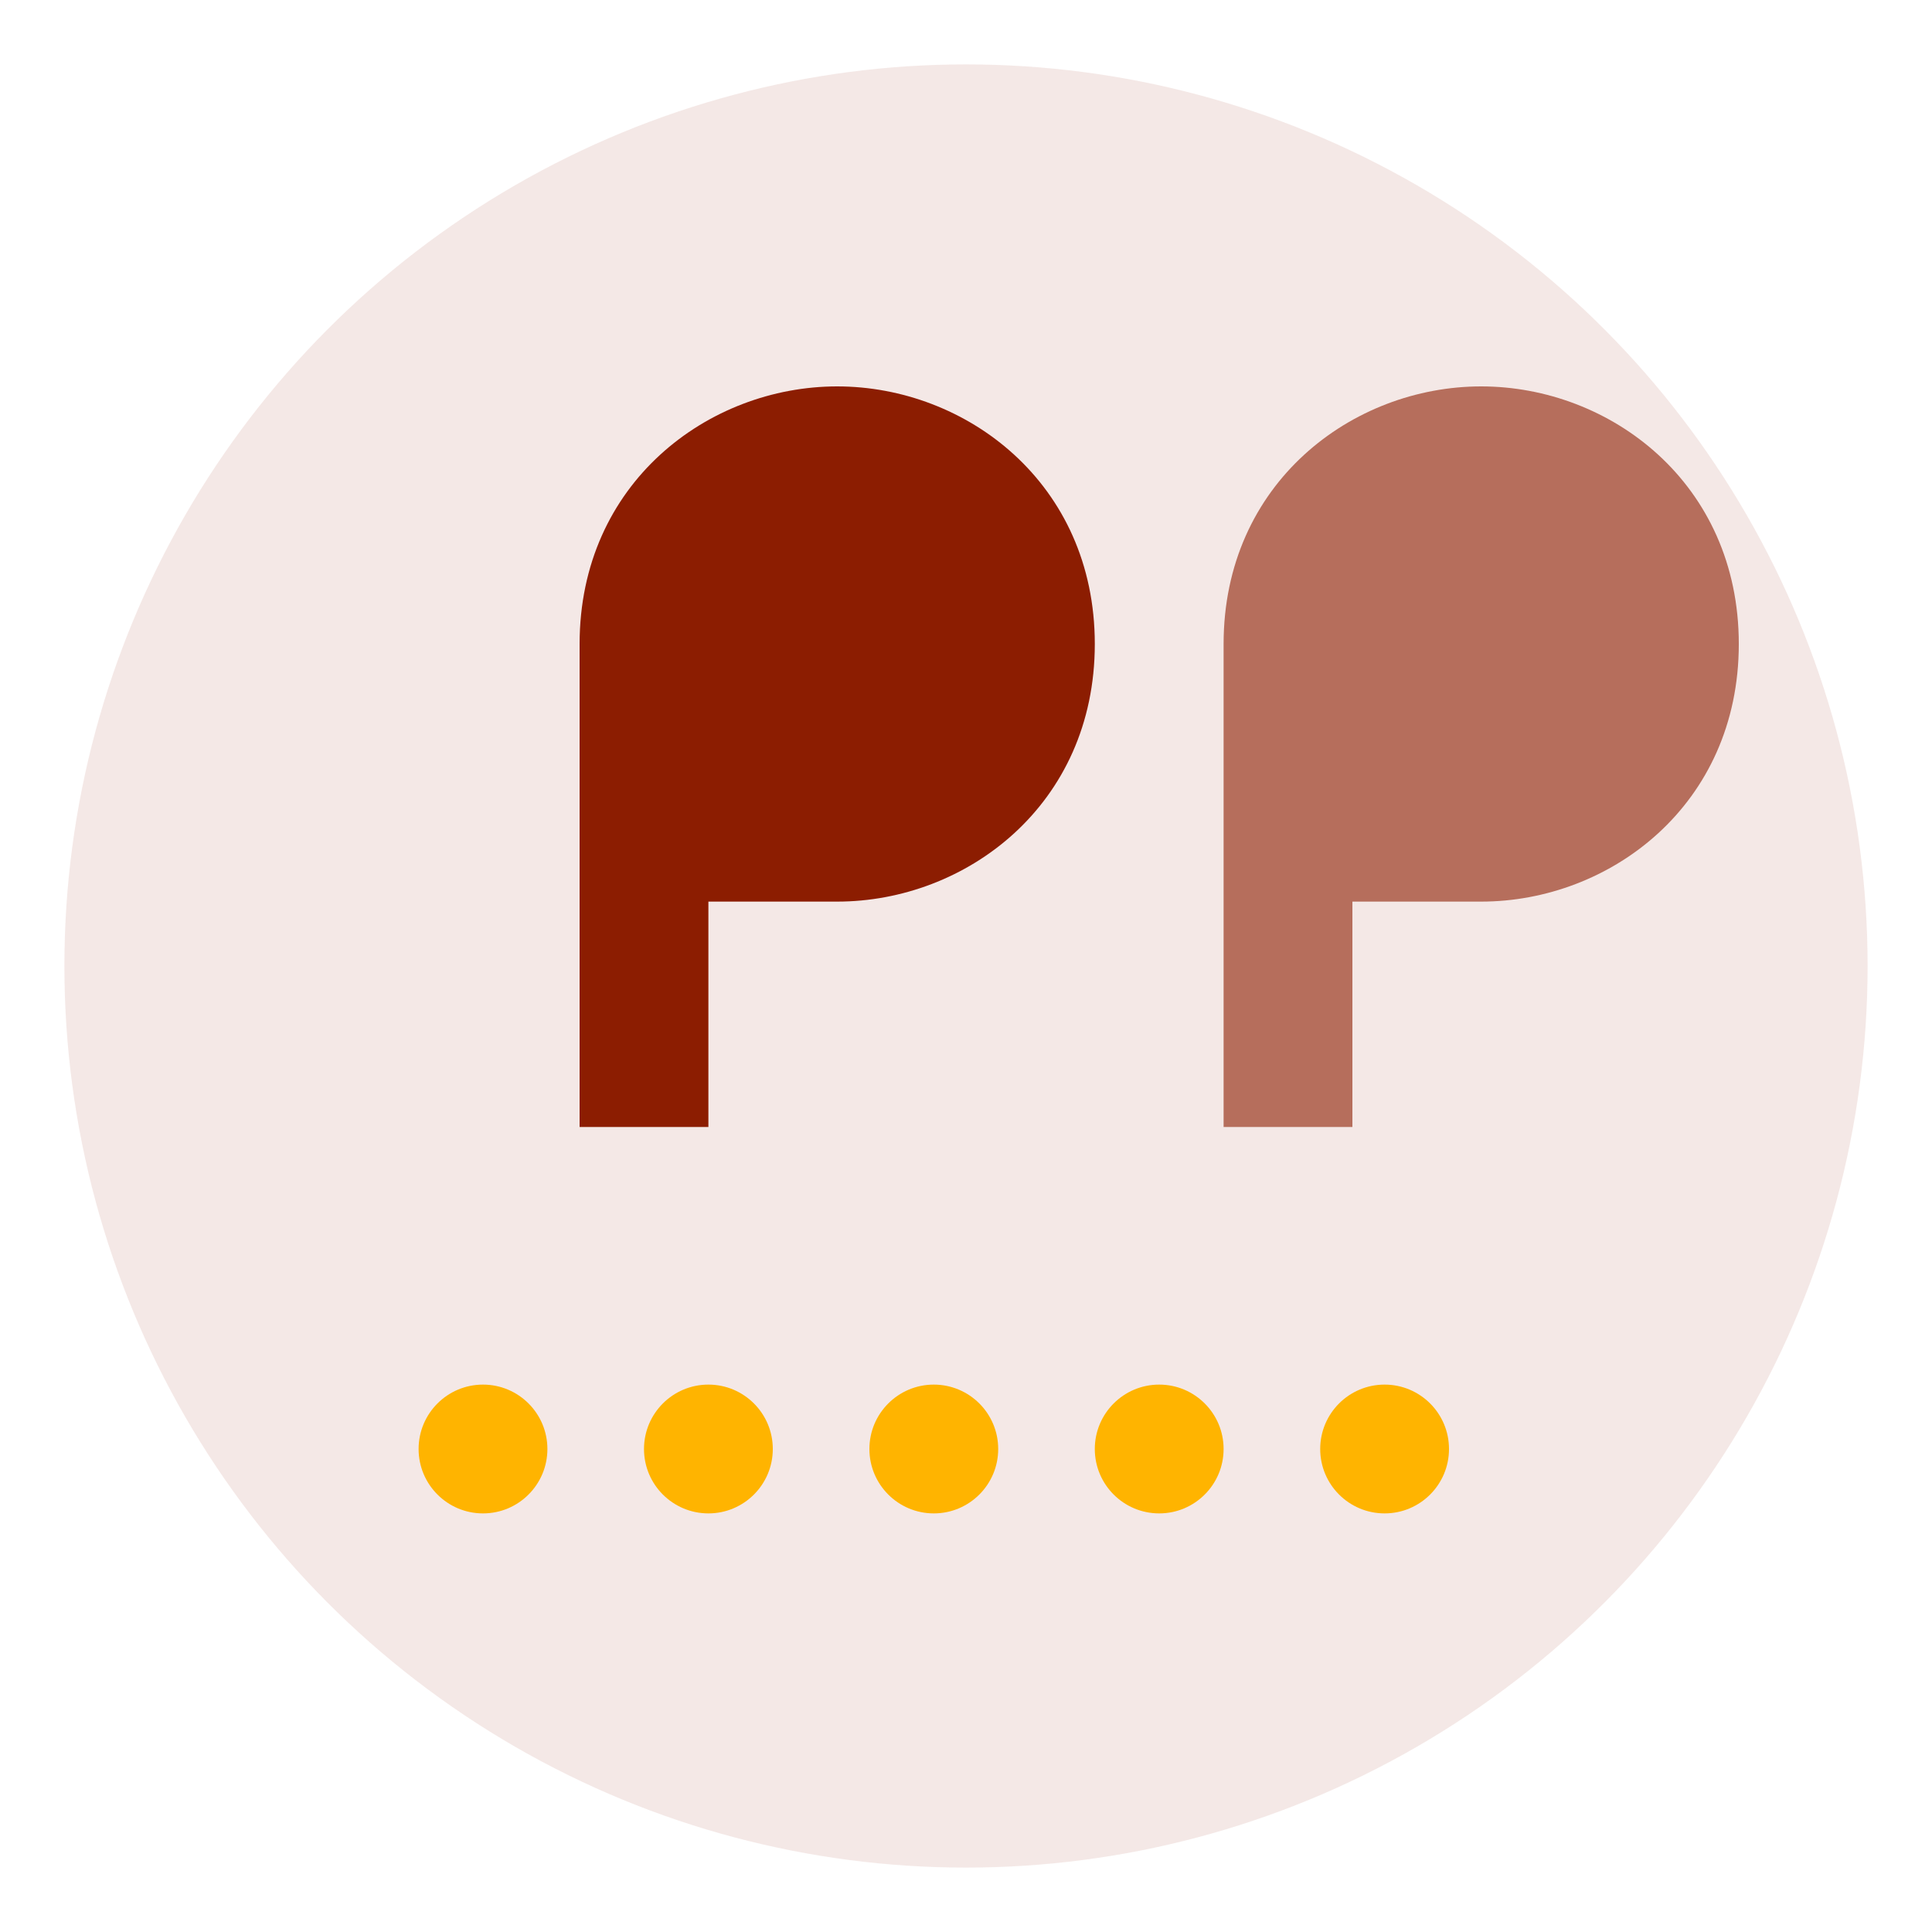<svg width="60" height="60" viewBox="0 0 60 60" fill="none" xmlns="http://www.w3.org/2000/svg">
  <circle cx="30" cy="30" r="28" fill="#8c1d01" fill-opacity="0.1"/>
  <path d="M18 20C18 15 22 12 26 12C30 12 34 15 34 20C34 25 30 28 26 28H22V35H18V20Z" fill="#8c1d01"/>
  <path d="M38 20C38 15 42 12 46 12C50 12 54 15 54 20C54 25 50 28 46 28H42V35H38V20Z" fill="#8c1d01" fill-opacity="0.6"/>
  <circle cx="15" cy="45" r="2" fill="#ffb400"/>
  <circle cx="22" cy="45" r="2" fill="#ffb400"/>
  <circle cx="29" cy="45" r="2" fill="#ffb400"/>
  <circle cx="36" cy="45" r="2" fill="#ffb400"/>
  <circle cx="43" cy="45" r="2" fill="#ffb400"/>
</svg>

